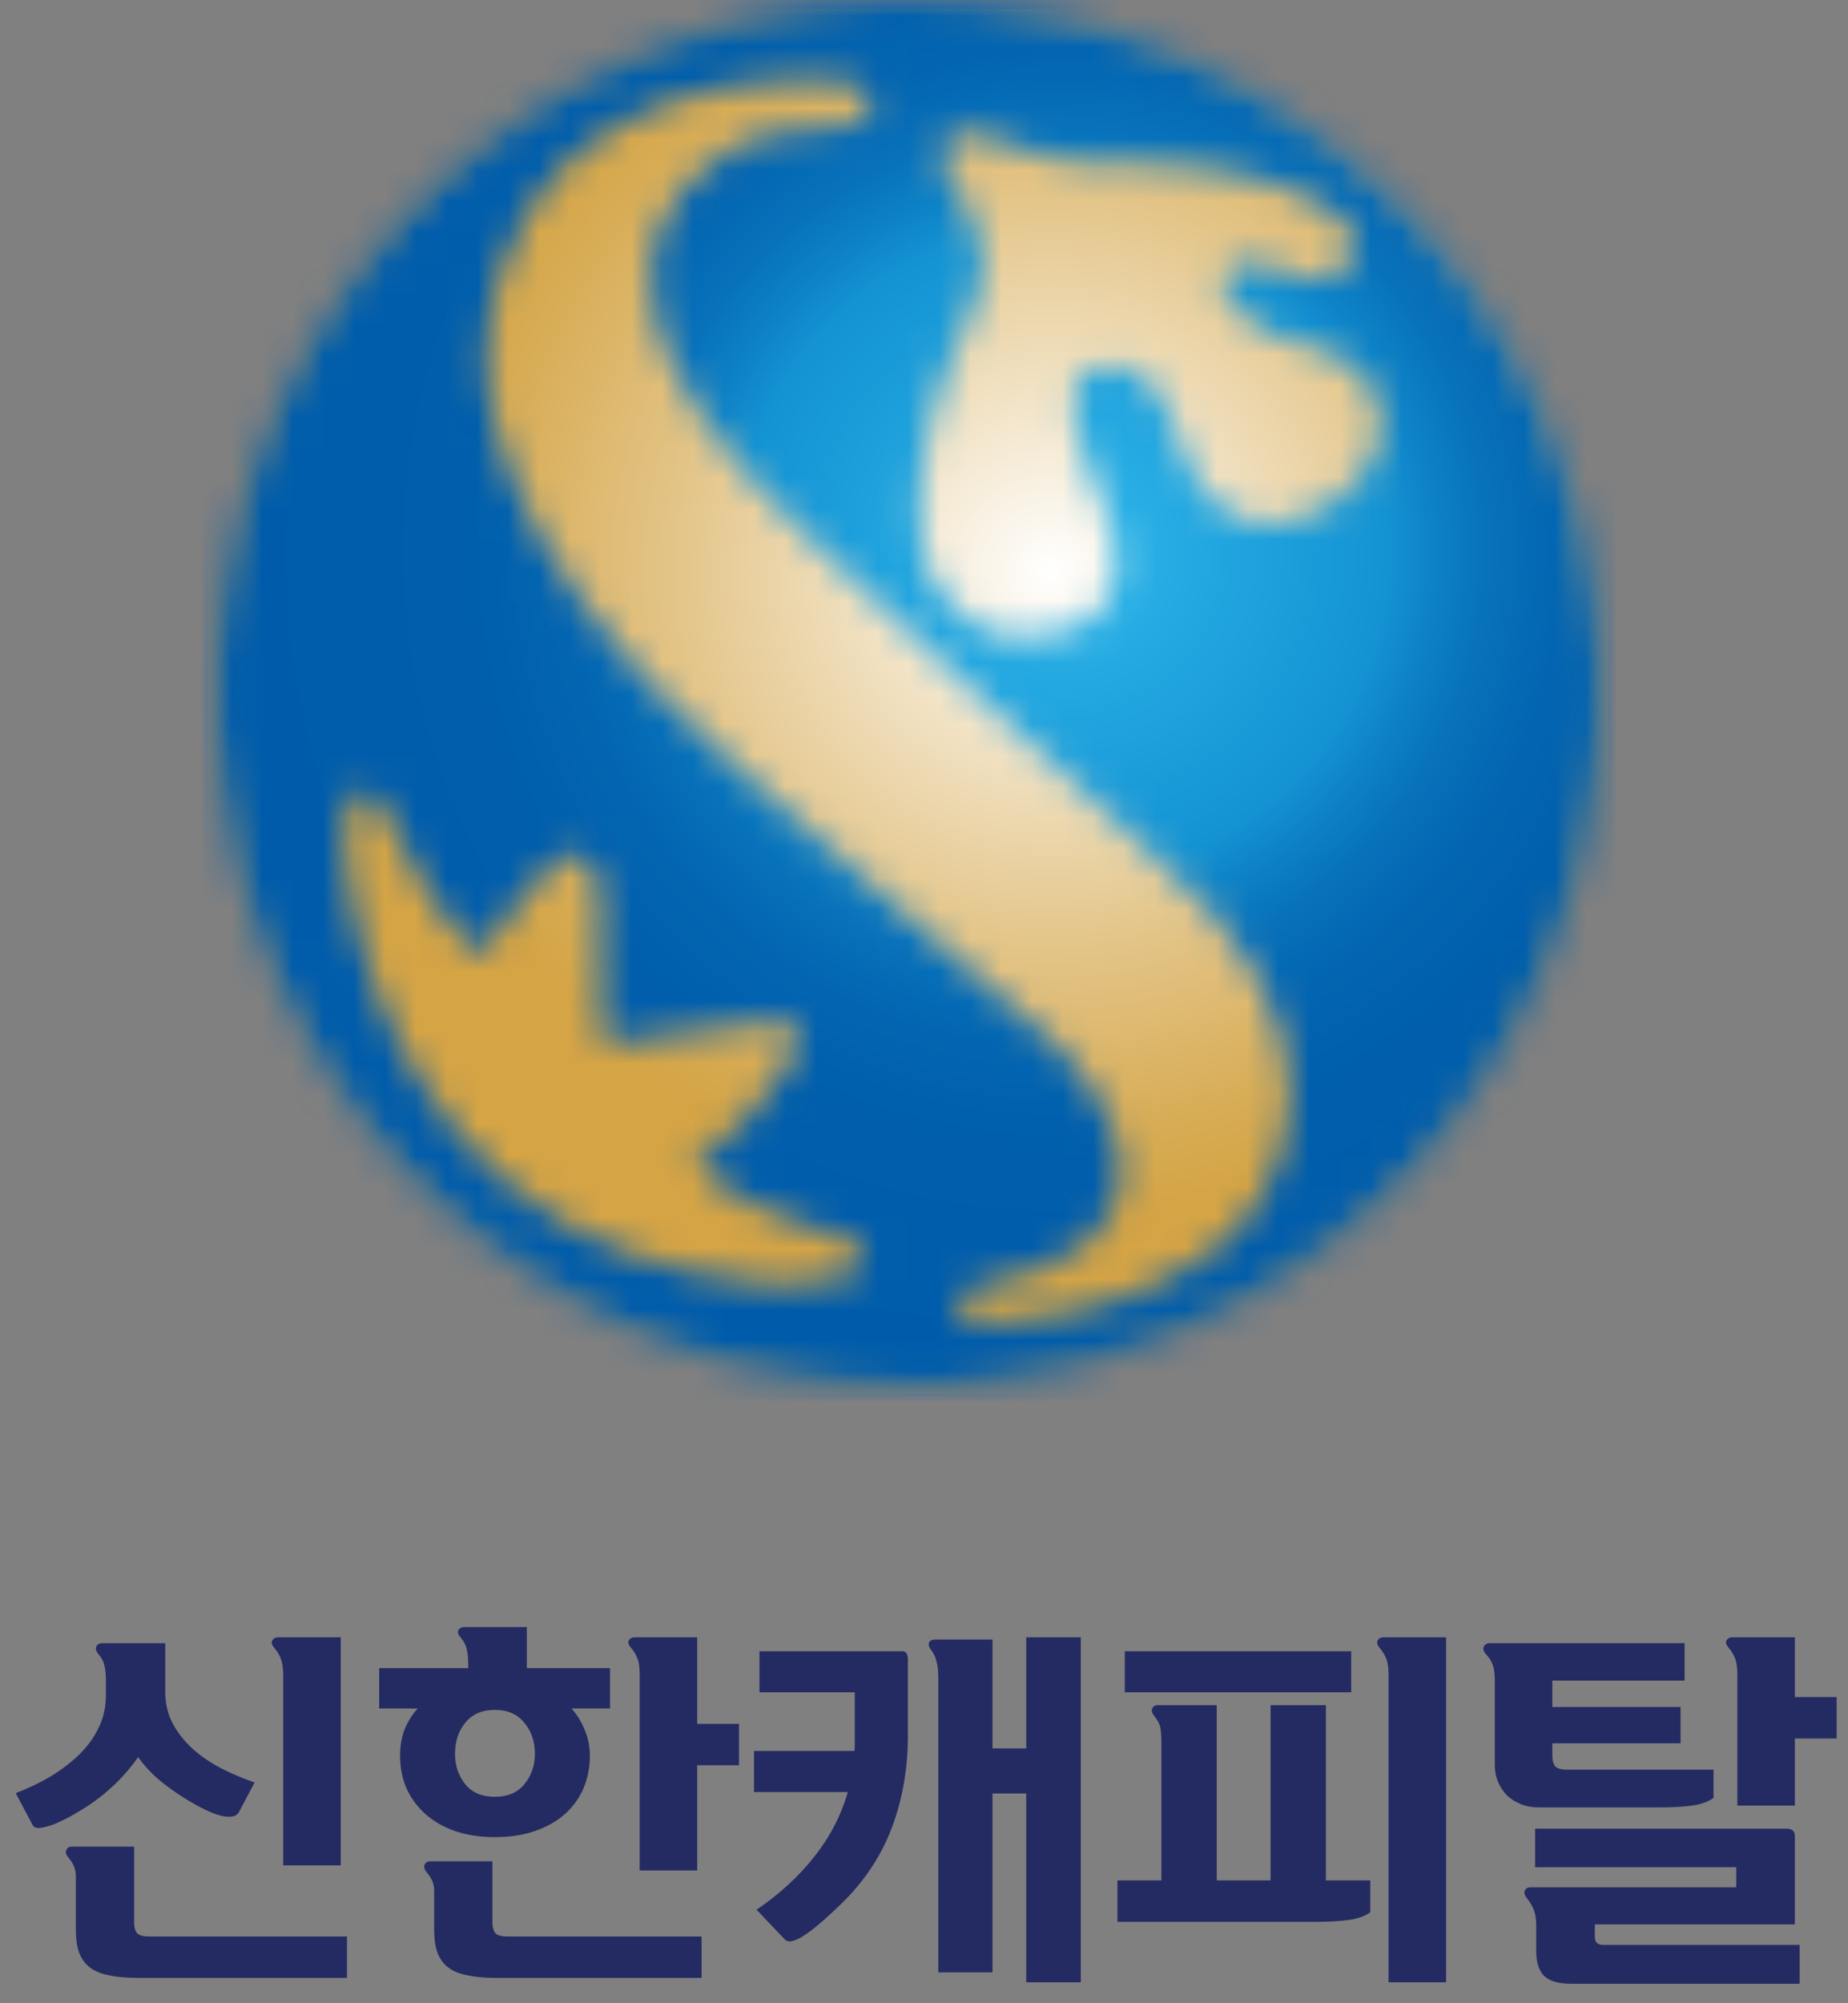 <svg viewBox="0 0 60 65" fill="none" xmlns="http://www.w3.org/2000/svg">
<rect x="0" y="0" width="60" height="65" fill="#808080" stroke="none"/>
<path d="M9.195 60.526V54.34C9.195 54.134 9.171 53.968 9.124 53.841C9.084 53.714 9.009 53.587 8.898 53.46C8.826 53.373 8.806 53.297 8.838 53.234C8.878 53.163 8.941 53.127 9.029 53.127H11.063V60.526H9.195ZM3.438 54.519C3.438 54.32 3.422 54.162 3.39 54.043C3.366 53.916 3.299 53.789 3.188 53.662C3.117 53.575 3.097 53.496 3.128 53.424C3.16 53.353 3.22 53.317 3.307 53.317H5.365V54.899C5.365 55.288 5.452 55.641 5.626 55.958C5.801 56.267 6.023 56.541 6.293 56.779C6.57 57.017 6.879 57.223 7.22 57.397C7.569 57.572 7.918 57.718 8.267 57.837L7.756 58.801C7.676 58.944 7.49 58.983 7.197 58.92C6.911 58.856 6.511 58.666 5.995 58.349C5.702 58.166 5.42 57.964 5.151 57.742C4.889 57.512 4.667 57.27 4.485 57.017C4.048 57.635 3.509 58.159 2.867 58.587C2.684 58.706 2.494 58.821 2.296 58.932C2.105 59.035 1.923 59.122 1.749 59.194C1.574 59.257 1.423 59.297 1.297 59.312C1.178 59.32 1.098 59.289 1.059 59.217L0.511 58.182C0.908 58.032 1.281 57.853 1.63 57.647C1.987 57.433 2.3 57.195 2.569 56.933C2.839 56.672 3.049 56.382 3.2 56.065C3.358 55.748 3.438 55.399 3.438 55.018V54.519ZM11.265 62.834V64.178H4.473C4.116 64.178 3.807 64.15 3.545 64.094C3.291 64.047 3.085 63.964 2.926 63.845C2.768 63.726 2.649 63.563 2.569 63.357C2.498 63.159 2.462 62.909 2.462 62.608V60.883C2.462 60.764 2.442 60.657 2.403 60.562C2.363 60.466 2.3 60.367 2.213 60.264C2.141 60.177 2.121 60.097 2.153 60.026C2.185 59.955 2.244 59.919 2.331 59.919H4.354V62.358C4.354 62.54 4.389 62.667 4.461 62.738C4.532 62.802 4.659 62.834 4.841 62.834H11.265ZM15.202 54.007C15.202 53.801 15.186 53.638 15.155 53.519C15.131 53.392 15.063 53.262 14.952 53.127C14.873 53.04 14.849 52.964 14.881 52.901C14.921 52.83 14.984 52.794 15.071 52.794H17.105V54.126H19.806V55.435H18.557C18.739 55.641 18.882 55.875 18.985 56.136C19.096 56.39 19.151 56.668 19.151 56.969C19.151 57.342 19.084 57.691 18.949 58.016C18.814 58.333 18.616 58.611 18.355 58.849C18.093 59.086 17.768 59.273 17.379 59.408C16.998 59.542 16.562 59.61 16.071 59.61C15.579 59.61 15.143 59.542 14.762 59.408C14.381 59.273 14.06 59.086 13.799 58.849C13.537 58.611 13.335 58.333 13.192 58.016C13.057 57.691 12.99 57.342 12.99 56.969C12.99 56.66 13.037 56.378 13.132 56.124C13.236 55.871 13.378 55.641 13.561 55.435H12.312V54.126H15.202V54.007ZM20.769 60.692V54.34C20.769 54.134 20.749 53.971 20.71 53.852C20.67 53.726 20.595 53.595 20.484 53.46C20.404 53.373 20.381 53.297 20.412 53.234C20.452 53.163 20.515 53.127 20.603 53.127H22.637V55.934H23.993V57.278H22.637V60.692H20.769ZM22.779 62.834V64.178H16.106C15.749 64.178 15.44 64.15 15.178 64.094C14.925 64.047 14.719 63.964 14.56 63.845C14.401 63.726 14.282 63.563 14.203 63.357C14.132 63.159 14.096 62.909 14.096 62.608V61.358C14.096 61.239 14.076 61.132 14.037 61.037C13.997 60.942 13.933 60.843 13.846 60.74C13.775 60.653 13.755 60.573 13.787 60.502C13.818 60.431 13.878 60.395 13.965 60.395H15.987V62.358C15.987 62.54 16.023 62.667 16.094 62.738C16.166 62.802 16.293 62.834 16.475 62.834H22.779ZM16.071 58.301C16.483 58.301 16.8 58.166 17.022 57.897C17.252 57.619 17.367 57.29 17.367 56.91C17.367 56.505 17.252 56.168 17.022 55.898C16.8 55.621 16.483 55.482 16.071 55.482C15.65 55.482 15.329 55.621 15.107 55.898C14.885 56.168 14.774 56.505 14.774 56.91C14.774 57.29 14.885 57.619 15.107 57.897C15.329 58.166 15.65 58.301 16.071 58.301ZM30.464 54.423C30.464 54.209 30.444 54.035 30.404 53.9C30.373 53.765 30.313 53.642 30.226 53.531C30.155 53.436 30.135 53.357 30.166 53.293C30.198 53.23 30.262 53.198 30.357 53.198H32.224V56.731H33.319V53.127H35.091V64.32H33.319V58.194H32.224V63.999H30.464V54.423ZM29.477 56.315C29.477 57.385 29.302 58.385 28.953 59.312C28.604 60.232 28.057 61.053 27.312 61.775C26.78 62.29 26.368 62.639 26.075 62.822C25.781 63.004 25.583 63.04 25.48 62.929L24.564 61.965C25.309 61.458 25.932 60.887 26.431 60.252C26.939 59.618 27.304 58.916 27.526 58.147H24.481V56.814H27.74C27.748 56.759 27.752 56.707 27.752 56.66C27.752 56.604 27.752 56.545 27.752 56.481V54.911H24.659V53.579H29.298C29.417 53.579 29.477 53.67 29.477 53.852V56.315ZM41.253 55.328H43.049V61.014H44.489V62.048C44.314 62.175 44.08 62.258 43.787 62.298C43.493 62.338 43.144 62.358 42.74 62.358H36.281V61.014H37.708V56.529C37.708 56.331 37.696 56.172 37.672 56.053C37.649 55.934 37.581 55.807 37.47 55.672C37.399 55.577 37.379 55.498 37.411 55.435C37.443 55.363 37.502 55.328 37.589 55.328H39.504V61.014H41.253V55.328ZM45.083 64.32V54.352C45.083 54.146 45.063 53.983 45.024 53.864C44.984 53.737 44.909 53.607 44.798 53.472C44.718 53.385 44.695 53.305 44.726 53.234C44.766 53.163 44.83 53.127 44.917 53.127H46.951V64.32H45.083ZM43.87 54.911H36.519V53.579H43.87V54.911ZM56.372 61.239V60.585H49.841V59.336H58.002C58.097 59.336 58.164 59.356 58.204 59.396C58.251 59.427 58.275 59.495 58.275 59.598V62.441H51.78V62.845C51.78 63.02 51.871 63.107 52.054 63.107H58.43V64.368H51.007C50.595 64.368 50.301 64.281 50.127 64.106C49.96 63.932 49.877 63.666 49.877 63.309V62.477C49.877 62.278 49.853 62.116 49.806 61.989C49.758 61.854 49.679 61.719 49.568 61.584C49.496 61.489 49.477 61.41 49.508 61.347C49.54 61.275 49.599 61.239 49.687 61.239H56.372ZM50.401 56.957C50.401 57.132 50.436 57.255 50.508 57.326C50.579 57.389 50.698 57.421 50.864 57.421H55.634V58.337C55.46 58.464 55.226 58.547 54.933 58.587C54.639 58.627 54.29 58.646 53.886 58.646H49.96C49.746 58.646 49.552 58.611 49.377 58.539C49.203 58.468 49.052 58.373 48.925 58.254C48.806 58.127 48.711 57.984 48.64 57.825C48.569 57.659 48.533 57.481 48.533 57.29V54.542C48.533 54.336 48.513 54.17 48.473 54.043C48.434 53.916 48.355 53.789 48.236 53.662C48.164 53.575 48.144 53.496 48.176 53.424C48.216 53.353 48.279 53.317 48.366 53.317H54.695V54.531H50.401V55.387H54.564V56.565H50.401V56.957ZM56.408 58.587V54.34C56.408 54.134 56.388 53.971 56.348 53.852C56.309 53.726 56.233 53.595 56.122 53.46C56.043 53.373 56.019 53.297 56.051 53.234C56.09 53.163 56.154 53.127 56.241 53.127H58.275V55.066H59.631V56.41H58.275V58.587H56.408Z" fill="#242B62"></path>
<mask id="mask0_846_124" style="mask-type:luminance" maskUnits="userSpaceOnUse" x="7" y="0" width="45" height="45">
<path d="M28.487 0.334C16.243 0.889 6.755 11.267 7.31 23.511C7.866 35.755 18.243 45.243 30.487 44.688C42.731 44.132 52.22 33.755 51.664 21.511C51.153 9.6 41.331 0.289 29.532 0.289C29.198 0.289 28.843 0.289 28.51 0.311" fill="white"></path>
</mask>
<g mask="url(#mask0_846_124)">
<path d="M52.221 0.289H6.756V45.221H52.221V0.289Z" fill="url(#paint0_radial_846_124)"></path>
</g>
<mask id="mask1_846_124" style="mask-type:luminance" maskUnits="userSpaceOnUse" x="7" y="0" width="45" height="45">
<path d="M24.422 41.577C21.933 41.332 18.978 40.554 16.378 38.31C14 36.266 12.534 33.443 11.823 30.955C11.089 28.421 10.778 25.444 11.978 25.688C12.356 25.755 13.001 27.399 13.689 28.577C14.4 29.799 15 30.488 15.534 30.91C15.778 31.088 16.623 29.199 17.867 28.133C18.578 27.532 19.356 27.332 19.489 29.11C19.645 31.266 19.245 33.866 19.889 33.866C20.467 33.866 21.8 33.421 24.733 33.177C25.845 33.088 26.467 33.288 25.422 34.777C24.889 35.51 24.2 36.554 22.534 37.754C25.022 40.088 28.022 39.799 28.067 40.799C28.111 41.377 27 41.688 25.533 41.688C25.178 41.688 24.8 41.665 24.4 41.621M32.778 20.666C30.489 20.199 30.022 18.111 30.022 18.111C29.844 17.377 29.778 16.444 29.933 15.288C30.244 12.822 30.911 11.688 31.667 9.777C32.689 7.222 30.222 5.733 30.622 4.778C31.178 3.511 32.933 5.133 34.911 5.244C36.6 5.333 37.622 5.244 38.955 5.422C40.711 5.667 42.8 6.244 43.733 7.333C44.599 8.333 43.266 9.555 41.711 8.8C40.555 8.244 39.111 8.578 39.955 9.777C40.977 10.911 41.466 10.955 42.511 11.222C45.377 11.977 45.444 14.733 43.488 16.133C41.288 17.755 39.044 17.088 38.155 13.911C37.711 12.333 36.6 11.533 35.444 11.977C34.311 12.422 34.978 14.511 35.844 16.444C37.333 20.266 34.311 20.666 33.155 20.666C32.978 20.666 32.844 20.666 32.778 20.666ZM31.133 42.354C31.111 41.843 31.844 41.732 31.844 41.732C38.511 40.421 36.555 36.066 34.2 33.821C33.2 32.888 23.933 24.888 23.933 24.888C15.089 17.288 15.8 11.355 15.8 11.355C16.245 4.044 22.622 2.244 27.467 2.644C28.044 2.689 28.355 3.022 28.244 3.511C28.156 4.022 27.4 4.067 27.4 4.067C25.867 4.155 24.489 4.311 23.445 5.022C19.556 7.644 20.689 12.111 25.889 17.088C26.556 17.711 27.244 18.377 27.956 19.044C27.956 19.044 29 19.955 31.067 21.933C35.066 25.622 37.266 27.599 37.266 27.599C44.311 33.466 41.911 38.843 39.222 40.71C37.155 42.132 34.889 42.799 31.911 42.954C31.889 42.954 31.867 42.954 31.822 42.954C31.555 42.954 31.133 42.799 31.111 42.354M28.489 0.022C16.067 0.578 6.467 11.111 7.023 23.51C7.578 35.932 18.111 45.532 30.511 44.976C42.933 44.421 52.533 33.888 51.977 21.488C51.444 9.422 41.489 0 29.511 0C29.178 0 28.822 0 28.489 0.022Z" fill="white"></path>
</mask>
<g mask="url(#mask1_846_124)">
<path d="M52.55 0H6.463V45.532H52.55V0Z" fill="url(#paint1_radial_846_124)"></path>
</g>
<defs>
<radialGradient id="paint0_radial_846_124" cx="0" cy="0" r="1" gradientUnits="userSpaceOnUse" gradientTransform="translate(34.125 18.508) scale(21.066 21.066)">
<stop stop-color="white"></stop>
<stop offset="0.2" stop-color="#F5EAD4"></stop>
<stop offset="0.59" stop-color="#E3C487"></stop>
<stop offset="0.86" stop-color="#D8AD57"></stop>
<stop offset="1" stop-color="#D4A445"></stop>
</radialGradient>
<radialGradient id="paint1_radial_846_124" cx="0" cy="0" r="1" gradientUnits="userSpaceOnUse" gradientTransform="translate(34.472 17.844) scale(47.154 47.776)">
<stop stop-color="#33BBEE"></stop>
<stop offset="0.08" stop-color="#25AAE2"></stop>
<stop offset="0.22" stop-color="#1493D3"></stop>
<stop offset="0.25" stop-color="#0E83C7"></stop>
<stop offset="0.29" stop-color="#0771BA"></stop>
<stop offset="0.34" stop-color="#0365B1"></stop>
<stop offset="0.41" stop-color="#005EAC"></stop>
<stop offset="0.57" stop-color="#005CAB"></stop>
<stop offset="1" stop-color="#005CAB"></stop>
</radialGradient>
</defs>
</svg>
